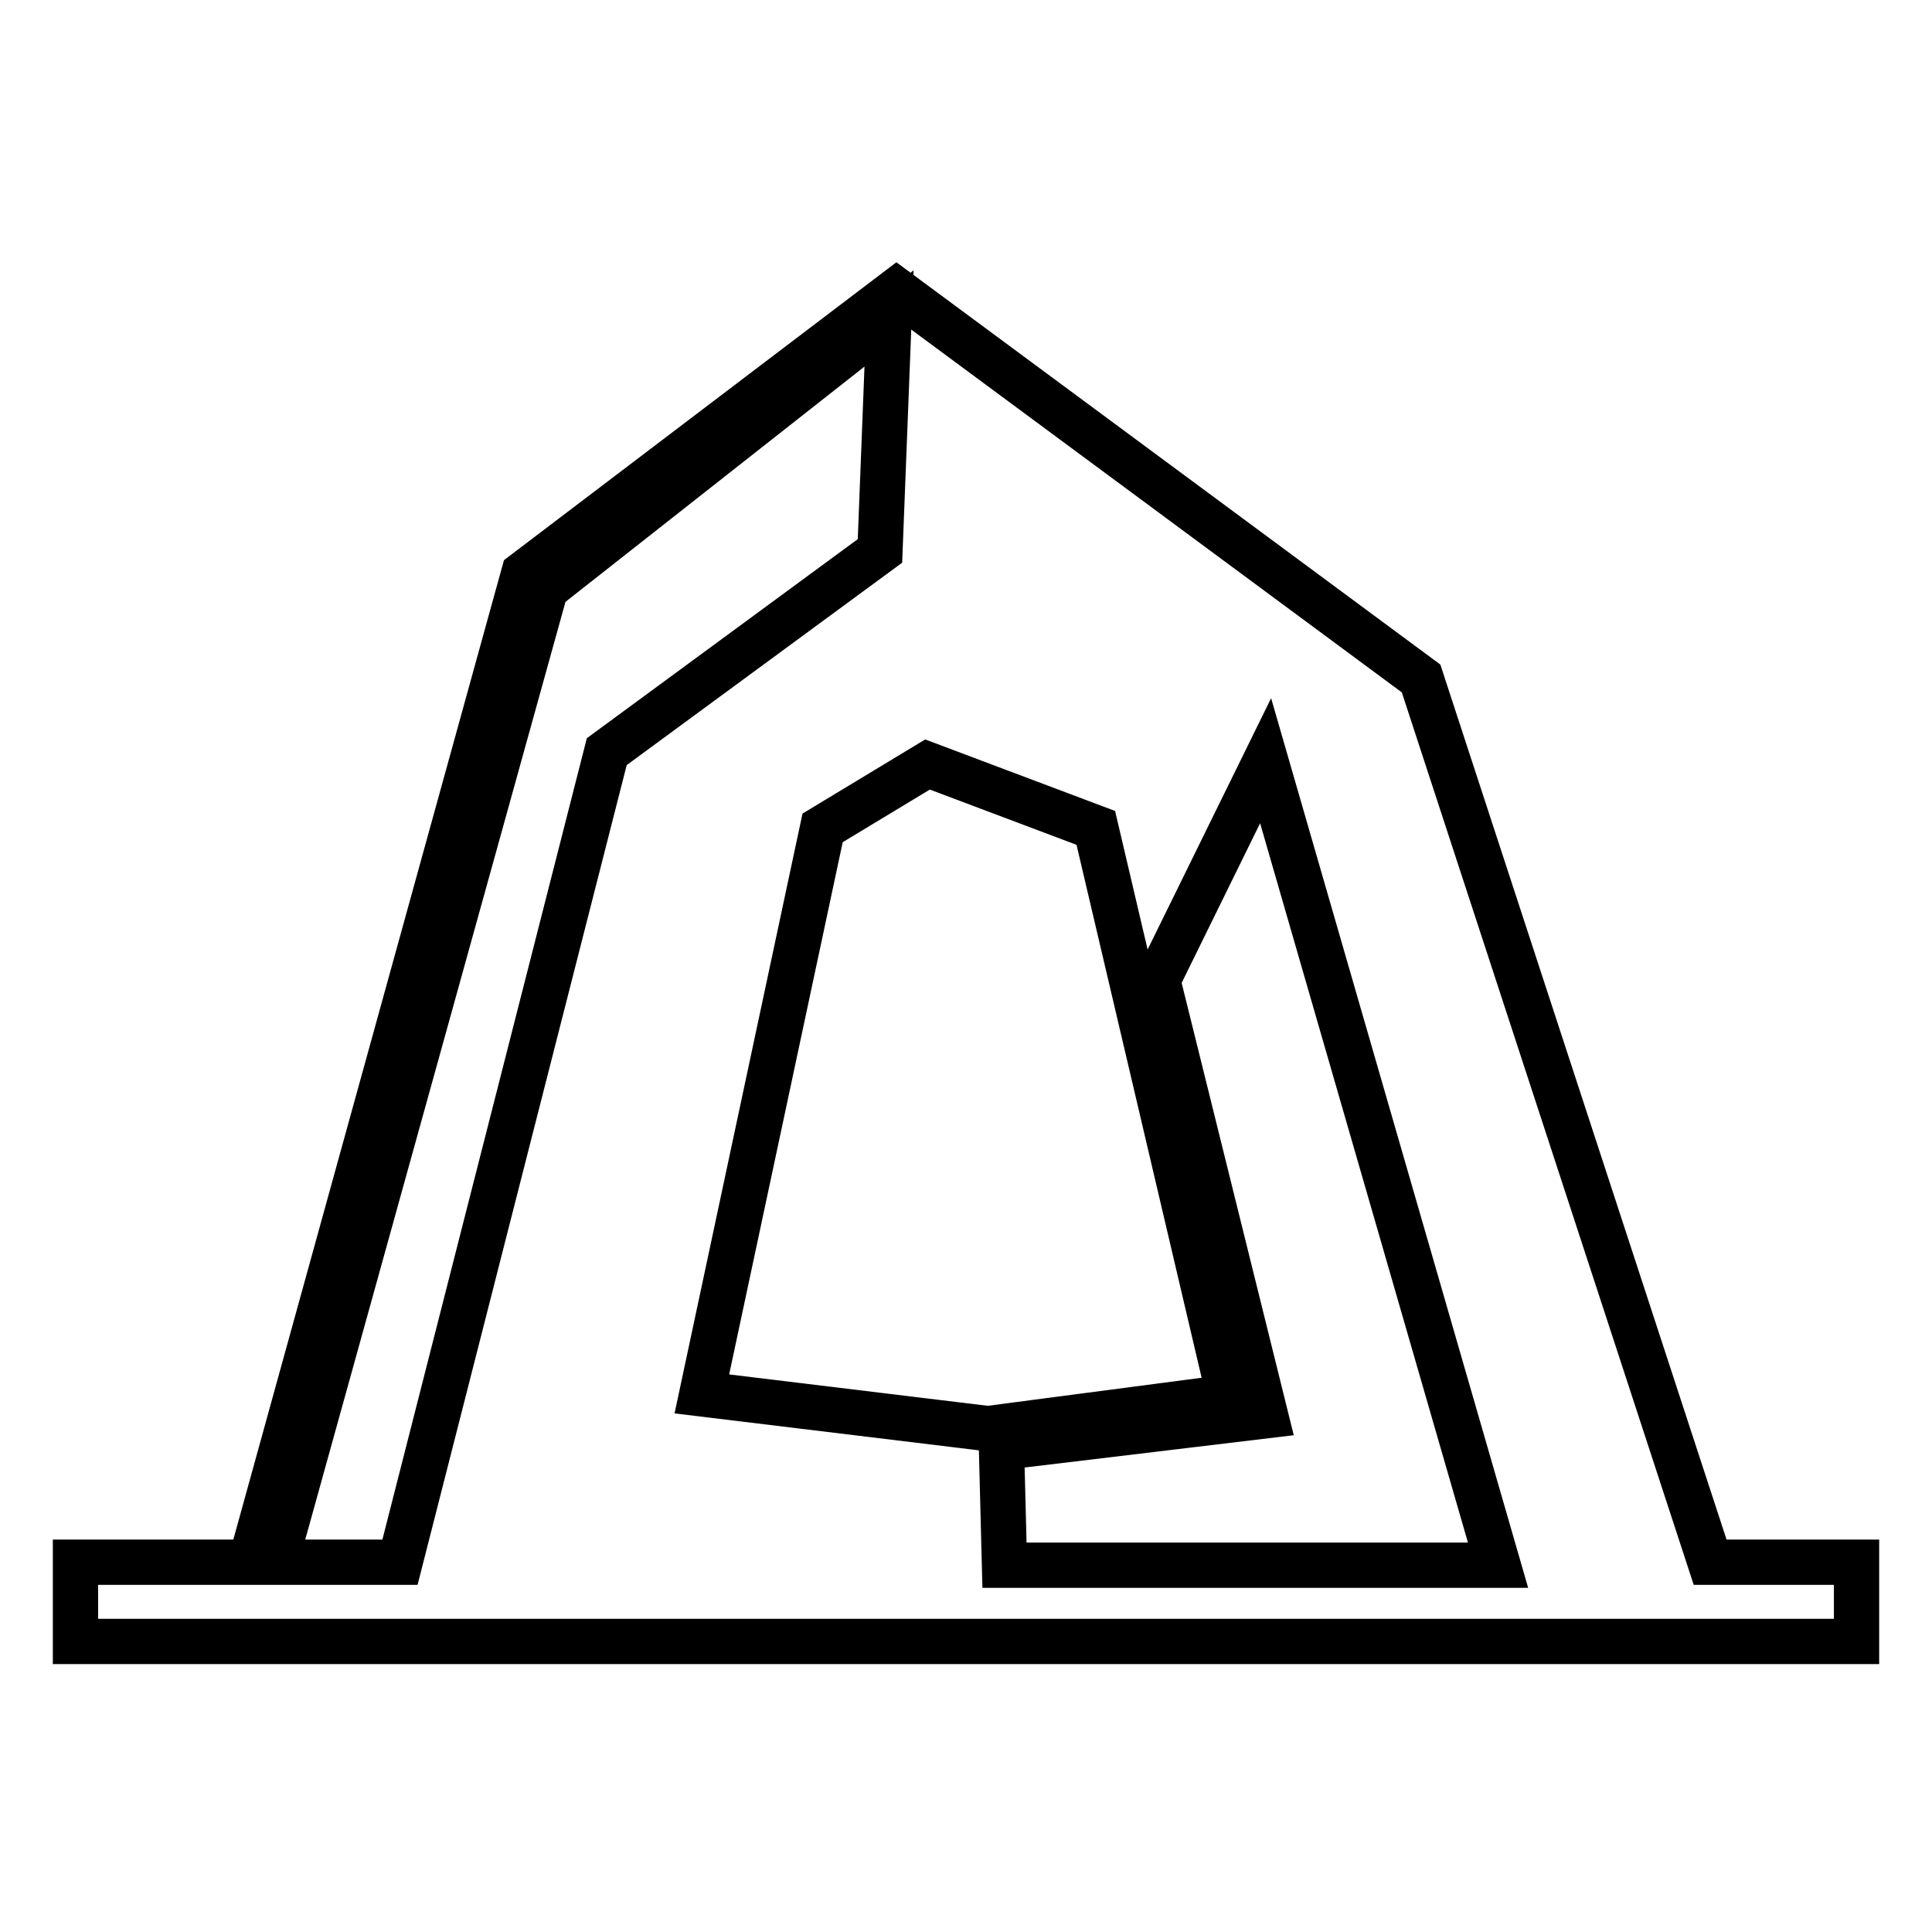 <?xml version="1.0" encoding="utf-8"?>
<!-- Svg Vector Icons : http://www.onlinewebfonts.com/icon -->
<!DOCTYPE svg PUBLIC "-//W3C//DTD SVG 1.1//EN" "http://www.w3.org/Graphics/SVG/1.1/DTD/svg11.dtd">
<svg version="1.1" xmlns="http://www.w3.org/2000/svg" xmlns:xlink="http://www.w3.org/1999/xlink" x="0px" y="0px" viewBox="0 0 256 256" enable-background="new 0 0 256 256" xml:space="preserve">
<g><g><path stroke-width="6" fill-opacity="0" stroke="#000000"  d="M133.1,207.4l-0.4-15.6l35-4.2l-14.3-57.7l14.3-29.1l30.8,106.6H133.1z M93,184.7l16-75l13.9-8.4l22.3,8.4l17.7,75.4l-32,4.2L93,184.7z M53,207H36.5l35.8-129l45.5-35.8L116.6,73L80.4,99.6L53,207z M226.6,207L188.3,89.9l-69.5-51.4L69.4,76L33.2,207H10v10.5h236V207H226.6z"/></g></g>
</svg>